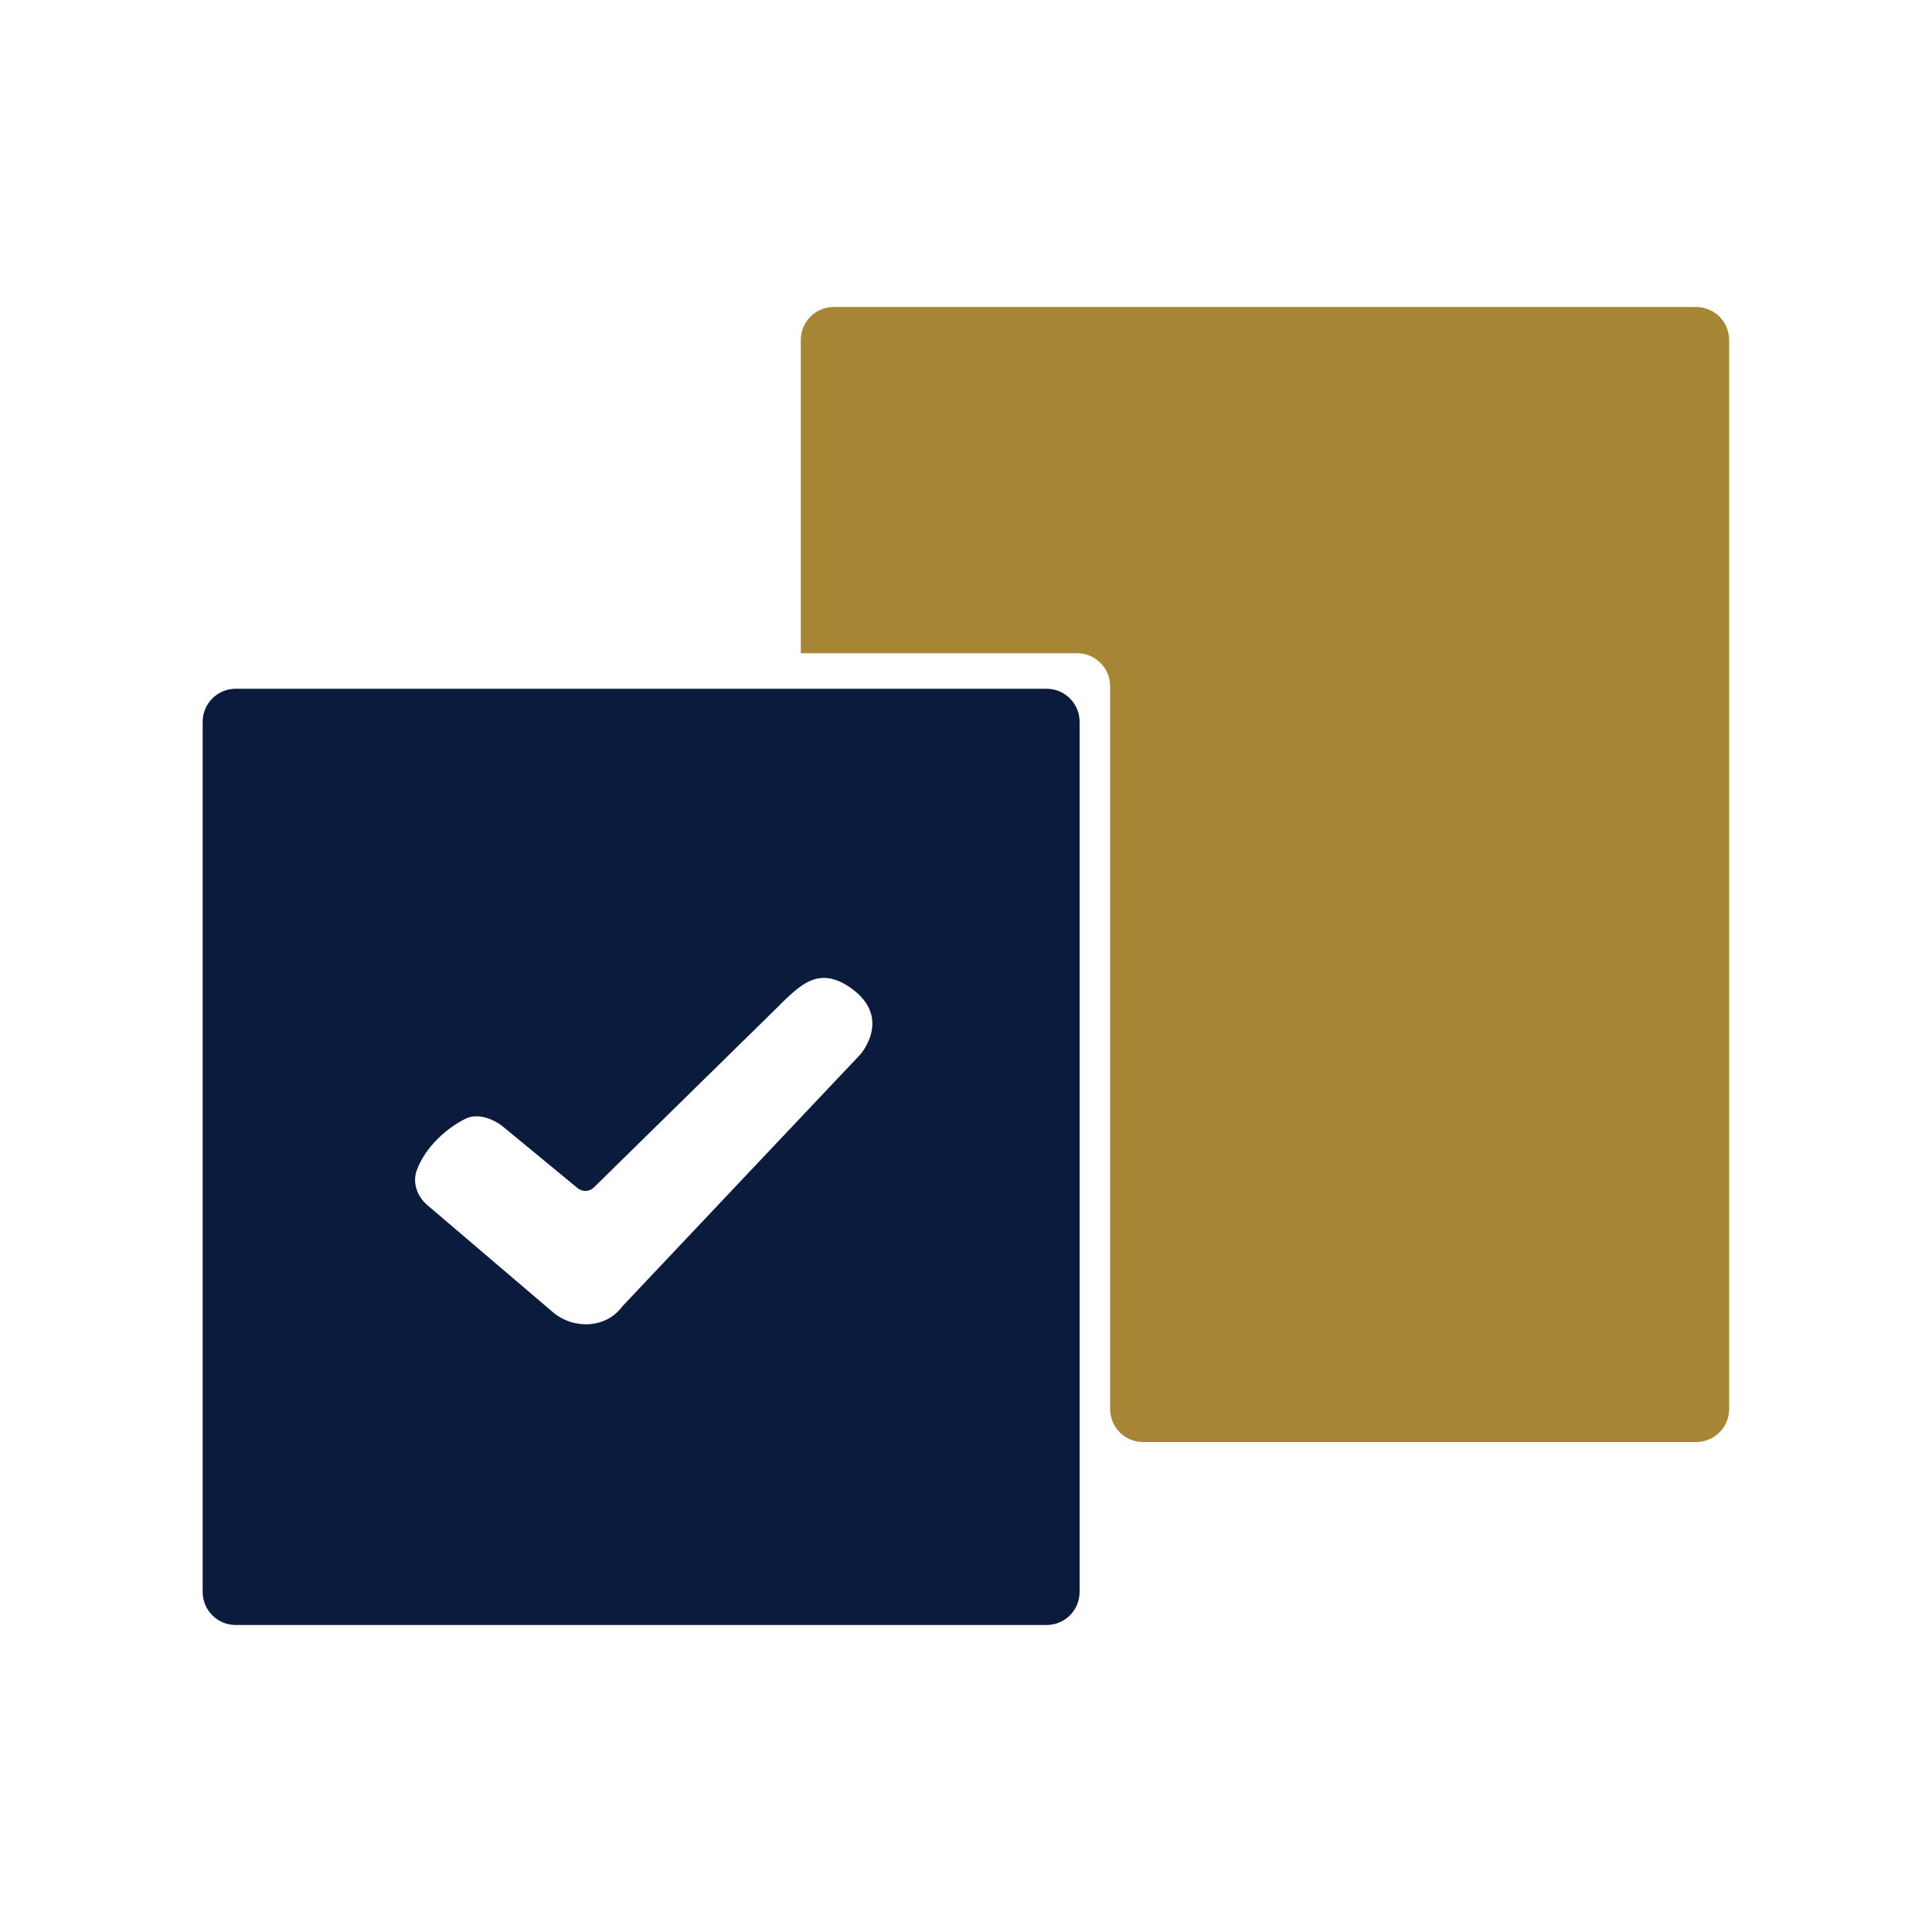 <?xml version="1.0" encoding="UTF-8"?>
<svg id="selective" xmlns="http://www.w3.org/2000/svg" viewBox="0 0 100 100">
  <path d="M54.17,84.11H12.2c-.95,0-1.71-.77-1.71-1.71v-45.04c0-.95.77-1.71,1.71-1.71h41.97c.95,0,1.71.77,1.71,1.71v45.04c0,.95-.77,1.71-1.71,1.71ZM40.35,52.03l-9.62,9.44c-.23.22-.58.23-.83.03l-3.86-3.18c-.51-.42-1.32-.71-1.91-.43-.93.44-2.11,1.44-2.56,2.69-.23.63.02,1.34.53,1.78l6.52,5.56c1.07.91,2.75.84,3.58-.29.02-.03,12.32-13.04,12.32-13.04,0,0,1.69-1.89-.45-3.43-1.71-1.23-2.69-.12-3.72.86h0Z" style="fill: #0b1b3d; fill-rule: evenodd;"/>
  <path d="M57.46,72.93v-37.41c0-.95-.77-1.71-1.71-1.71h-14.3v-16.21c0-.95.76-1.71,1.7-1.71h44.64c.95,0,1.71.77,1.71,1.71v55.33c0,.95-.77,1.71-1.71,1.71h-28.62c-.95,0-1.71-.77-1.71-1.71Z" style="fill: #a68534; fill-rule: evenodd;"/>
</svg>